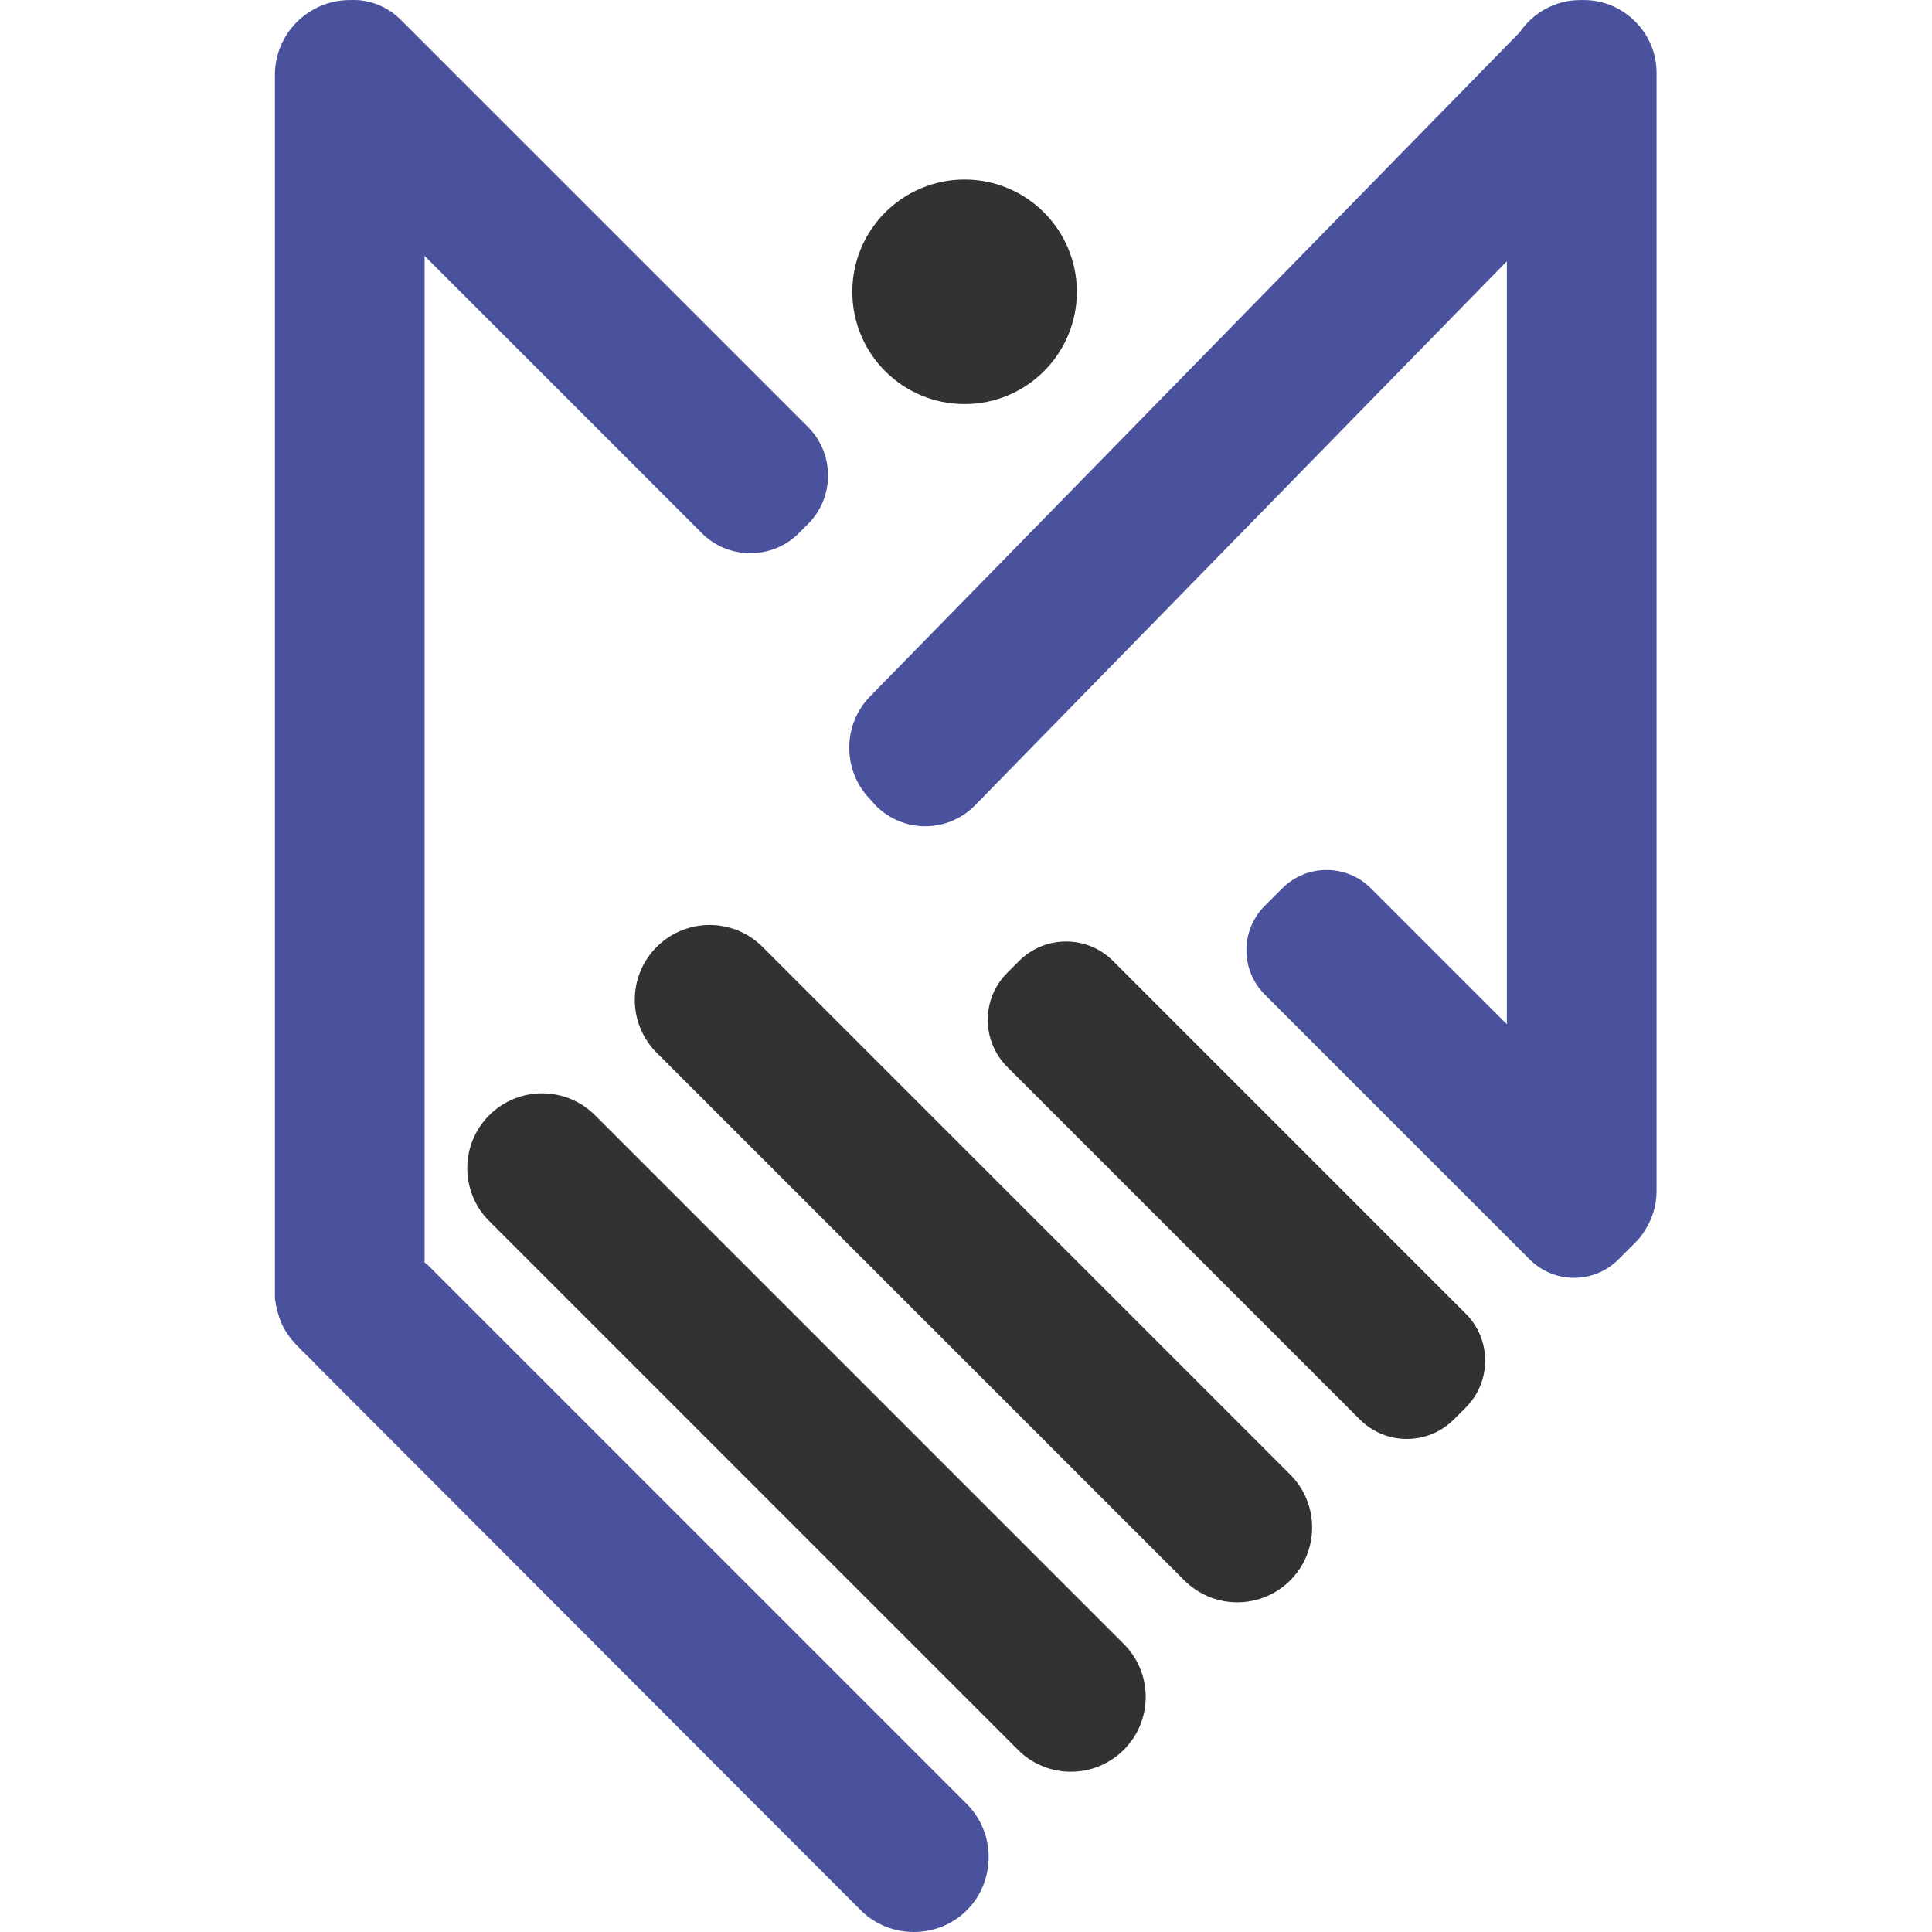 <svg xmlns="http://www.w3.org/2000/svg" width="500" height="500" viewBox="0 0 500 500"><g id="Group"><path id="Path" fill="#333232" stroke="none" d="M 126.609 288.626 L 126.609 288.626 C 134.173 281.061 146.438 281.061 154.003 288.626 L 290.836 425.459 C 298.401 433.024 298.401 445.289 290.836 452.853 L 290.836 452.853 C 283.271 460.418 271.006 460.418 263.441 452.853 L 126.609 316.021 C 119.044 308.456 119.044 296.191 126.609 288.626 Z"></path><path id="path1" fill="#333232" stroke="none" d="M 169.954 245.058 L 169.954 245.058 C 177.519 237.493 189.784 237.493 197.349 245.058 L 333.902 381.611 C 341.467 389.176 341.467 401.441 333.902 409.005 L 333.902 409.005 C 326.337 416.57 314.073 416.57 306.508 409.005 L 169.954 272.452 C 162.39 264.887 162.39 252.622 169.954 245.058 Z"></path><path id="path2" fill="#333232" stroke="none" d="M 260.664 251.774 L 263.739 248.699 C 270.455 241.984 281.343 241.984 288.059 248.699 L 379.327 339.968 C 386.043 346.683 386.043 357.572 379.327 364.287 L 376.252 367.362 C 369.536 374.078 358.648 374.078 351.933 367.362 L 260.664 276.094 C 253.948 269.378 253.948 258.49 260.664 251.774 Z"></path><path id="path3" fill="#4a529d" stroke="none" d="M 250.227 466.892 L 110.677 327.343 C 110.48 327.145 110.084 326.947 109.887 326.75 L 109.887 66.232 L 181.638 137.983 C 188.556 144.901 199.823 144.901 206.741 137.983 L 209.113 135.611 C 216.031 128.693 216.031 117.426 209.113 110.508 L 103.759 5.154 C 100.201 1.596 95.457 -0.183 90.911 0.015 C 90.911 0.015 90.714 0.015 90.516 0.015 C 79.842 0.015 71.145 8.712 71.145 19.386 L 71.145 336.04 C 72.529 345.725 76.68 347.702 82.214 353.632 C 129.06 400.477 175.906 447.521 222.752 494.367 C 230.263 501.878 242.715 501.878 250.227 494.367 L 250.227 494.367 C 257.738 486.855 257.738 474.403 250.227 466.892 Z"></path><path id="path4" fill="#4a529d" stroke="none" d="M 410.135 0.015 L 408.949 0.015 C 402.426 0.015 396.694 3.375 393.334 8.317 L 225.123 180.282 C 218.008 187.596 218.008 199.455 225.123 206.769 L 226.507 208.35 C 233.623 215.664 245.285 215.664 252.401 208.35 L 389.973 67.615 L 389.973 265.079 L 354.79 229.895 C 348.464 223.57 338.186 223.57 331.861 229.895 L 327.315 234.442 C 320.989 240.767 320.989 251.045 327.315 257.37 L 395.903 325.959 C 402.228 332.284 412.507 332.284 418.832 325.959 L 423.378 321.413 C 424.169 320.622 424.959 319.634 425.552 318.645 C 427.529 315.68 428.715 312.123 428.715 308.367 L 428.715 18.793 C 428.715 8.514 420.216 0.015 409.937 0.015 Z"></path><path id="path5" fill="#333232" stroke="none" d="M 278.69 75.522 C 278.69 91.569 265.681 104.578 249.634 104.578 C 233.586 104.578 220.577 91.569 220.577 75.522 C 220.577 59.474 233.586 46.465 249.634 46.465 C 265.681 46.465 278.69 59.474 278.69 75.522 Z"></path></g></svg>